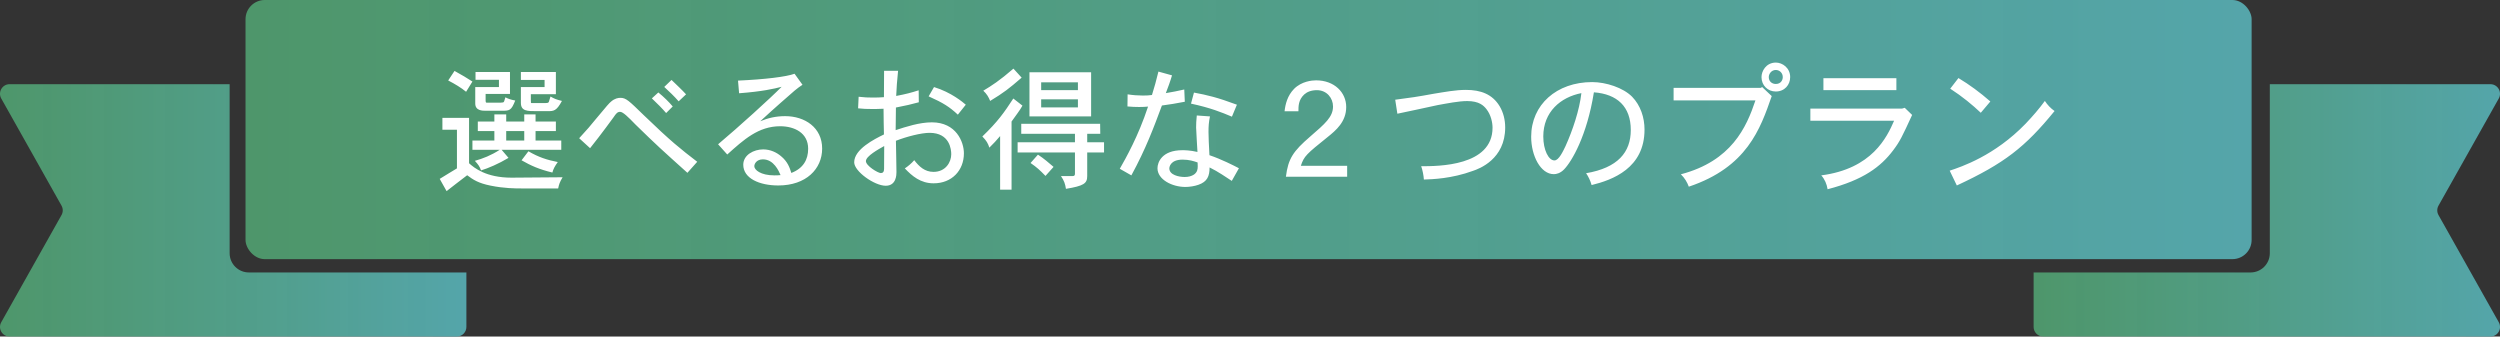 <svg width="260" height="35" viewBox="0 0 260 35" fill="none" xmlns="http://www.w3.org/2000/svg">
<rect x="0" y="0" width="260" height="35" fill="#333333" stroke="none"/>
<path d="M23.882 26.335C23.882 27.439 24.777 28.335 25.882 28.335H48.506V34C48.506 34.552 48.058 35 47.506 35H1.002C0.237 35 -0.245 34.176 0.13 33.51L6.398 22.367C6.569 22.063 6.57 21.691 6.398 21.387L0.13 10.245C-0.245 9.578 0.237 8.754 1.002 8.754H23.882V26.335Z" fill="url(#paint0_linear_24011_16730)"/>
<rect x="25.535" width="208.635" height="26.951" rx="2" fill="url(#paint1_linear_24011_16730)"/>
<path d="M259 8.755C259.765 8.755 260.247 9.578 259.872 10.245L253.604 21.387C253.433 21.692 253.432 22.064 253.604 22.368L259.872 33.51C260.247 34.176 259.765 35 259 35H212.496C211.944 35 211.496 34.552 211.496 34V28.335H234.061C235.165 28.335 236.061 27.439 236.061 26.335V8.755H259Z" fill="url(#paint2_linear_24011_16730)"/>
<path d="M49.454 7.487H53.038V9.769H50.504V10.441C50.504 10.679 50.56 10.679 50.644 10.679H51.708C52.366 10.679 52.38 10.665 52.436 10.525C52.464 10.455 52.506 10.329 52.562 10.119C52.814 10.259 53.08 10.357 53.584 10.455C53.164 11.519 52.996 11.519 52.142 11.519H50.532C50.168 11.519 49.426 11.519 49.426 10.763V9.055H51.89V8.299H49.454V7.487ZM54.172 7.487H57.812V9.797H55.208V10.413C55.208 10.693 55.208 10.721 55.292 10.721H56.384C56.958 10.721 57.028 10.721 57.084 10.581C57.112 10.511 57.154 10.357 57.252 10.035C57.602 10.245 57.854 10.357 58.442 10.497C57.868 11.561 57.588 11.561 56.916 11.561H55.838C54.83 11.561 54.172 11.561 54.172 10.693V9.055H56.636V8.313H54.172V7.487ZM54.522 13.633H52.646V14.613H54.522V13.633ZM51.414 11.897H52.646V12.639H54.522V11.897H55.698V12.639H57.812V13.633H55.698V14.613H58.372V15.579H52.17L52.884 16.419C51.89 17.021 50.742 17.511 50.028 17.721C49.888 17.315 49.72 17.091 49.384 16.727C50.224 16.489 51.064 16.167 51.974 15.579H49.132V14.613H51.414V13.633H49.692V12.639H51.414V11.897ZM46.612 8.369L47.27 7.375C48.04 7.795 48.544 8.103 49.132 8.481L48.474 9.545C47.942 9.111 47.34 8.747 46.612 8.369ZM46.01 12.261H48.782V16.979C49.314 17.455 50.546 18.477 53.192 18.477C54.046 18.477 57.756 18.449 58.512 18.435C58.218 18.925 58.134 19.177 58.05 19.597H54.2C53.64 19.597 52.436 19.597 51.008 19.303C49.762 19.051 49.216 18.701 48.586 18.225C47.802 18.813 47.116 19.359 46.444 19.877L45.73 18.603C46.402 18.197 47.088 17.763 47.522 17.511V13.493H46.01V12.261ZM54.242 16.671L54.956 15.733C56.034 16.363 56.888 16.629 58.008 16.853C57.7 17.287 57.546 17.567 57.448 17.945C56.062 17.609 55.222 17.231 54.242 16.671ZM69.082 9.041L69.838 8.313C70.286 8.747 70.958 9.377 71.35 9.811L70.58 10.539C70.174 10.063 69.53 9.447 69.082 9.041ZM67.794 10.231L68.466 9.615C69.026 10.063 69.6 10.637 69.964 11.071L69.278 11.757C68.914 11.323 68.34 10.749 67.794 10.231ZM72.512 16.825L71.49 17.973C68.69 15.453 68.382 15.187 66.1 12.961C65.316 12.149 64.784 11.631 64.49 11.631C64.224 11.631 64.084 11.785 63.804 12.205C63.706 12.331 62.614 13.857 61.368 15.411L60.234 14.375C61.06 13.479 61.494 12.975 61.858 12.513C63.188 10.917 63.342 10.735 63.566 10.553C63.944 10.231 64.294 10.175 64.518 10.175C65.106 10.175 65.386 10.455 66.968 11.995C69.782 14.711 70.748 15.467 72.512 16.825ZM80.534 18.239C80.73 18.239 80.94 18.239 81.178 18.211C80.996 17.791 80.478 16.573 79.344 16.573C78.686 16.573 78.448 17.035 78.448 17.287C78.448 17.665 79.106 18.239 80.534 18.239ZM82.634 7.669L83.46 8.817C82.83 9.237 82.676 9.377 81.094 10.777C80.576 11.239 80.002 11.743 79.064 12.611C79.862 12.275 80.688 12.079 81.654 12.079C83.712 12.079 85.504 13.269 85.504 15.453C85.504 17.567 83.838 19.289 80.94 19.289C78.98 19.289 77.3 18.547 77.3 17.133C77.3 16.111 78.392 15.537 79.372 15.537C80.128 15.537 80.772 15.859 81.22 16.237C81.92 16.811 82.13 17.441 82.298 17.987C83.53 17.511 84.048 16.615 84.048 15.467C84.048 13.815 82.62 13.129 81.136 13.129C78.882 13.129 77.342 14.529 75.634 16.069L74.682 15.005C76.768 13.255 80.198 10.147 81.29 9.027C80.478 9.237 79.274 9.517 76.866 9.699L76.754 8.383C79.54 8.257 81.766 7.991 82.634 7.669ZM91.944 17.567C91.944 16.811 91.958 15.901 91.958 15.187C91.384 15.509 90.054 16.237 90.054 16.755C90.054 17.245 91.314 18.001 91.608 18.001C91.818 18.001 91.944 17.861 91.944 17.567ZM91.944 7.361H93.4C93.274 8.691 93.26 8.831 93.204 9.979C94.226 9.783 94.758 9.643 95.542 9.391L95.556 10.637C94.562 10.903 94.422 10.931 93.176 11.183C93.176 11.897 93.148 12.765 93.148 13.535C94.212 13.185 95.626 12.723 96.914 12.723C99.448 12.723 100.246 14.767 100.246 15.943C100.246 17.735 98.986 19.065 97.096 19.065C95.738 19.065 94.856 18.309 94.1 17.511C94.394 17.329 94.814 16.979 95.08 16.657C95.584 17.315 96.172 17.875 97.082 17.875C98.356 17.875 98.93 16.853 98.93 16.041C98.93 15.565 98.79 13.815 96.676 13.815C95.822 13.815 94.324 14.193 93.176 14.641C93.19 15.705 93.232 17.245 93.232 17.889C93.232 18.183 93.218 19.317 92.112 19.317C90.936 19.317 88.836 17.819 88.836 16.881C88.836 15.523 90.922 14.473 91.93 13.983C91.916 13.353 91.888 12.121 91.888 11.309C91.3 11.337 90.978 11.337 90.726 11.337C90.124 11.337 89.774 11.323 89.242 11.267L89.298 10.063C89.914 10.133 90.264 10.147 90.81 10.147C91.188 10.147 91.58 10.133 91.93 10.105L91.944 7.361ZM100.442 10.889L99.616 11.925C98.762 11.127 98.118 10.707 96.578 10.021L97.138 9.055C98.93 9.601 100.148 10.637 100.442 10.889ZM107.064 7.515H113.476V12.107H107.064V7.515ZM112.104 8.565H108.282V9.377H112.104V8.565ZM112.104 10.329H108.282V11.169H112.104V10.329ZM105.398 7.137L106.252 8.075C104.908 9.237 104.404 9.629 102.976 10.497C102.822 10.105 102.626 9.769 102.262 9.433C103.13 8.915 103.942 8.397 105.398 7.137ZM105.202 12.639V19.723H104.012V14.151C103.648 14.585 103.312 14.949 102.892 15.355C102.752 14.907 102.598 14.641 102.164 14.193C103.788 12.625 104.404 11.743 105.384 10.245L106.336 10.987C106.084 11.449 105.65 12.009 105.202 12.639ZM106.21 12.877H114.414L114.428 13.913H113.07V14.795H114.82V15.859H113.07V18.309C113.07 19.079 112.72 19.331 110.858 19.639C110.774 19.107 110.676 18.813 110.34 18.309H111.572C111.726 18.309 111.796 18.239 111.796 18.071V15.859H105.832V14.795H111.796V13.913H106.21V12.877ZM107.176 16.951L107.946 16.083C108.59 16.503 109.08 16.937 109.57 17.357L108.73 18.295C108.114 17.665 107.862 17.427 107.176 16.951ZM121.61 17.511C121.61 18.197 122.604 18.407 123.206 18.407C123.584 18.407 123.92 18.323 124.172 18.155C124.522 17.903 124.564 17.609 124.564 17.287C124.564 17.175 124.55 17.049 124.55 16.895C124.144 16.755 123.668 16.601 122.996 16.601C121.68 16.601 121.61 17.413 121.61 17.511ZM124.466 12.009L125.838 12.107C125.712 12.695 125.684 13.129 125.684 13.731C125.684 14.179 125.726 15.145 125.782 16.139C127.028 16.559 128.316 17.217 128.848 17.497L128.106 18.813C127.574 18.463 126.636 17.819 125.796 17.413C125.796 18.323 125.558 18.897 124.634 19.219C124.242 19.359 123.71 19.443 123.276 19.443C121.904 19.443 120.378 18.673 120.378 17.497C120.378 16.881 120.84 15.621 122.968 15.621C123.164 15.621 123.766 15.621 124.536 15.803C124.522 15.397 124.396 13.633 124.396 13.255C124.396 12.919 124.41 12.513 124.466 12.009ZM120.476 7.445L121.89 7.837C121.722 8.425 121.456 9.139 121.246 9.685C121.862 9.587 122.548 9.447 123.164 9.307L123.22 10.581C122.408 10.749 121.554 10.875 120.84 10.973C120.014 13.199 119.174 15.467 117.662 18.239L116.458 17.553C117.102 16.419 118.376 14.179 119.398 11.085C119.104 11.113 118.81 11.127 118.474 11.127C118.11 11.127 117.704 11.113 117.256 11.071L117.27 9.811C117.788 9.895 118.362 9.937 118.852 9.937C119.202 9.937 119.538 9.923 119.804 9.881C120.042 9.139 120.266 8.313 120.476 7.445ZM128.638 10.889L128.12 12.135C127.056 11.687 125.894 11.211 123.864 10.777L124.172 9.629C125.544 9.881 126.608 10.133 128.638 10.889ZM135.288 17.245H140.104V18.379H133.734C133.972 16.489 134.49 15.733 136.254 14.207C137.808 12.863 138.634 12.163 138.634 11.071C138.634 10.203 137.99 9.377 136.954 9.377C136.366 9.377 135.932 9.559 135.638 9.825C135.036 10.385 135.036 11.043 135.036 11.575H133.594C133.678 10.833 133.888 9.951 134.588 9.237C135.372 8.453 136.45 8.355 136.87 8.355C138.774 8.355 140.006 9.615 140.006 11.127C140.006 12.653 138.956 13.549 138.06 14.263C135.904 15.999 135.61 16.237 135.288 17.245ZM145.326 11.827L145.102 10.371C146.656 10.175 147.482 10.049 149.078 9.755C150.282 9.559 151.402 9.349 152.452 9.349C154.006 9.349 155.196 9.797 155.952 11.029C156.358 11.701 156.54 12.485 156.54 13.255C156.54 16.559 153.838 17.553 153.166 17.777C150.982 18.575 148.994 18.645 148.084 18.673C148.056 18.253 147.944 17.679 147.804 17.287C149.568 17.287 155.224 17.287 155.224 13.283C155.224 12.765 155.07 11.953 154.58 11.337C154.3 10.987 153.838 10.511 152.592 10.511C151.696 10.511 150.534 10.749 149.512 10.931C148.854 11.071 145.914 11.715 145.326 11.827ZM164.464 9.685C162.308 10.105 160.502 11.631 160.502 14.193C160.502 15.593 161.048 16.685 161.664 16.685C162.126 16.685 162.574 15.691 162.812 15.201C163.54 13.591 164.268 11.449 164.464 9.685ZM165.528 19.247C165.388 18.757 165.192 18.365 164.954 18.015C168.244 17.455 169.602 15.845 169.602 13.521C169.602 11.085 168.188 9.783 165.766 9.601C165.038 14.151 163.456 16.797 162.672 17.609C162.266 18.029 161.86 18.113 161.594 18.113C160.236 18.113 159.242 16.223 159.242 14.221C159.242 10.889 161.888 8.537 165.584 8.537C167.026 8.537 168.818 9.125 169.742 10.063C170.624 10.973 171.03 12.233 171.03 13.479C171.03 17.497 167.698 18.715 165.528 19.247ZM183.112 9.139L183.266 9.055L184.26 9.993C183.07 13.423 181.684 17.385 175.636 19.415C175.468 18.953 175.202 18.505 174.81 18.127C180.074 16.741 181.628 13.255 182.566 10.441H174.054V9.139H183.112ZM183.952 8.019C183.952 8.481 184.302 8.733 184.68 8.733C185.212 8.733 185.408 8.327 185.408 8.019C185.408 7.585 185.072 7.277 184.68 7.277C184.232 7.277 183.952 7.683 183.952 8.019ZM184.68 6.507C185.38 6.507 186.178 7.067 186.178 8.019C186.178 8.817 185.604 9.517 184.68 9.517C183.854 9.517 183.196 8.887 183.196 8.019C183.196 7.403 183.658 6.521 184.68 6.507ZM189.636 8.131H197.224V9.377H189.636V8.131ZM197.812 11.295L198.092 11.211L198.862 11.953C197.826 14.207 197.588 14.711 196.888 15.635C195.6 17.343 193.794 18.715 190.07 19.681C189.986 19.149 189.776 18.645 189.412 18.239C194.704 17.553 196.244 14.263 196.986 12.555H188.278V11.295H197.812ZM206.996 10.553L206.002 11.729C205.162 10.931 204.084 10.035 202.824 9.223L203.678 8.117C204.84 8.817 205.904 9.601 206.996 10.553ZM203.51 19.289L202.768 17.749C203.958 17.357 207.43 16.209 210.664 12.863C211.448 12.037 212.05 11.337 212.666 10.497C212.918 10.889 213.268 11.267 213.674 11.547C210.608 15.313 208.452 16.993 203.51 19.289Z" fill="white"/>
<defs>
<linearGradient id="paint0_linear_24011_16730" x1="0" y1="21.877" x2="48.506" y2="21.877" gradientUnits="userSpaceOnUse">
<stop stop-color="#55AF79" stop-opacity="0.8"/>
<stop offset="1" stop-color="#56ABB0" stop-opacity="0.95"/>
</linearGradient>
<linearGradient id="paint1_linear_24011_16730" x1="25.535" y1="13.476" x2="234.17" y2="13.476" gradientUnits="userSpaceOnUse">
<stop stop-color="#55AF79" stop-opacity="0.8"/>
<stop offset="1" stop-color="#56ABB0" stop-opacity="0.95"/>
</linearGradient>
<linearGradient id="paint2_linear_24011_16730" x1="211.496" y1="21.877" x2="260.002" y2="21.877" gradientUnits="userSpaceOnUse">
<stop stop-color="#55AF79" stop-opacity="0.8"/>
<stop offset="1" stop-color="#56ABB0" stop-opacity="0.95"/>
</linearGradient>
</defs>
</svg>
